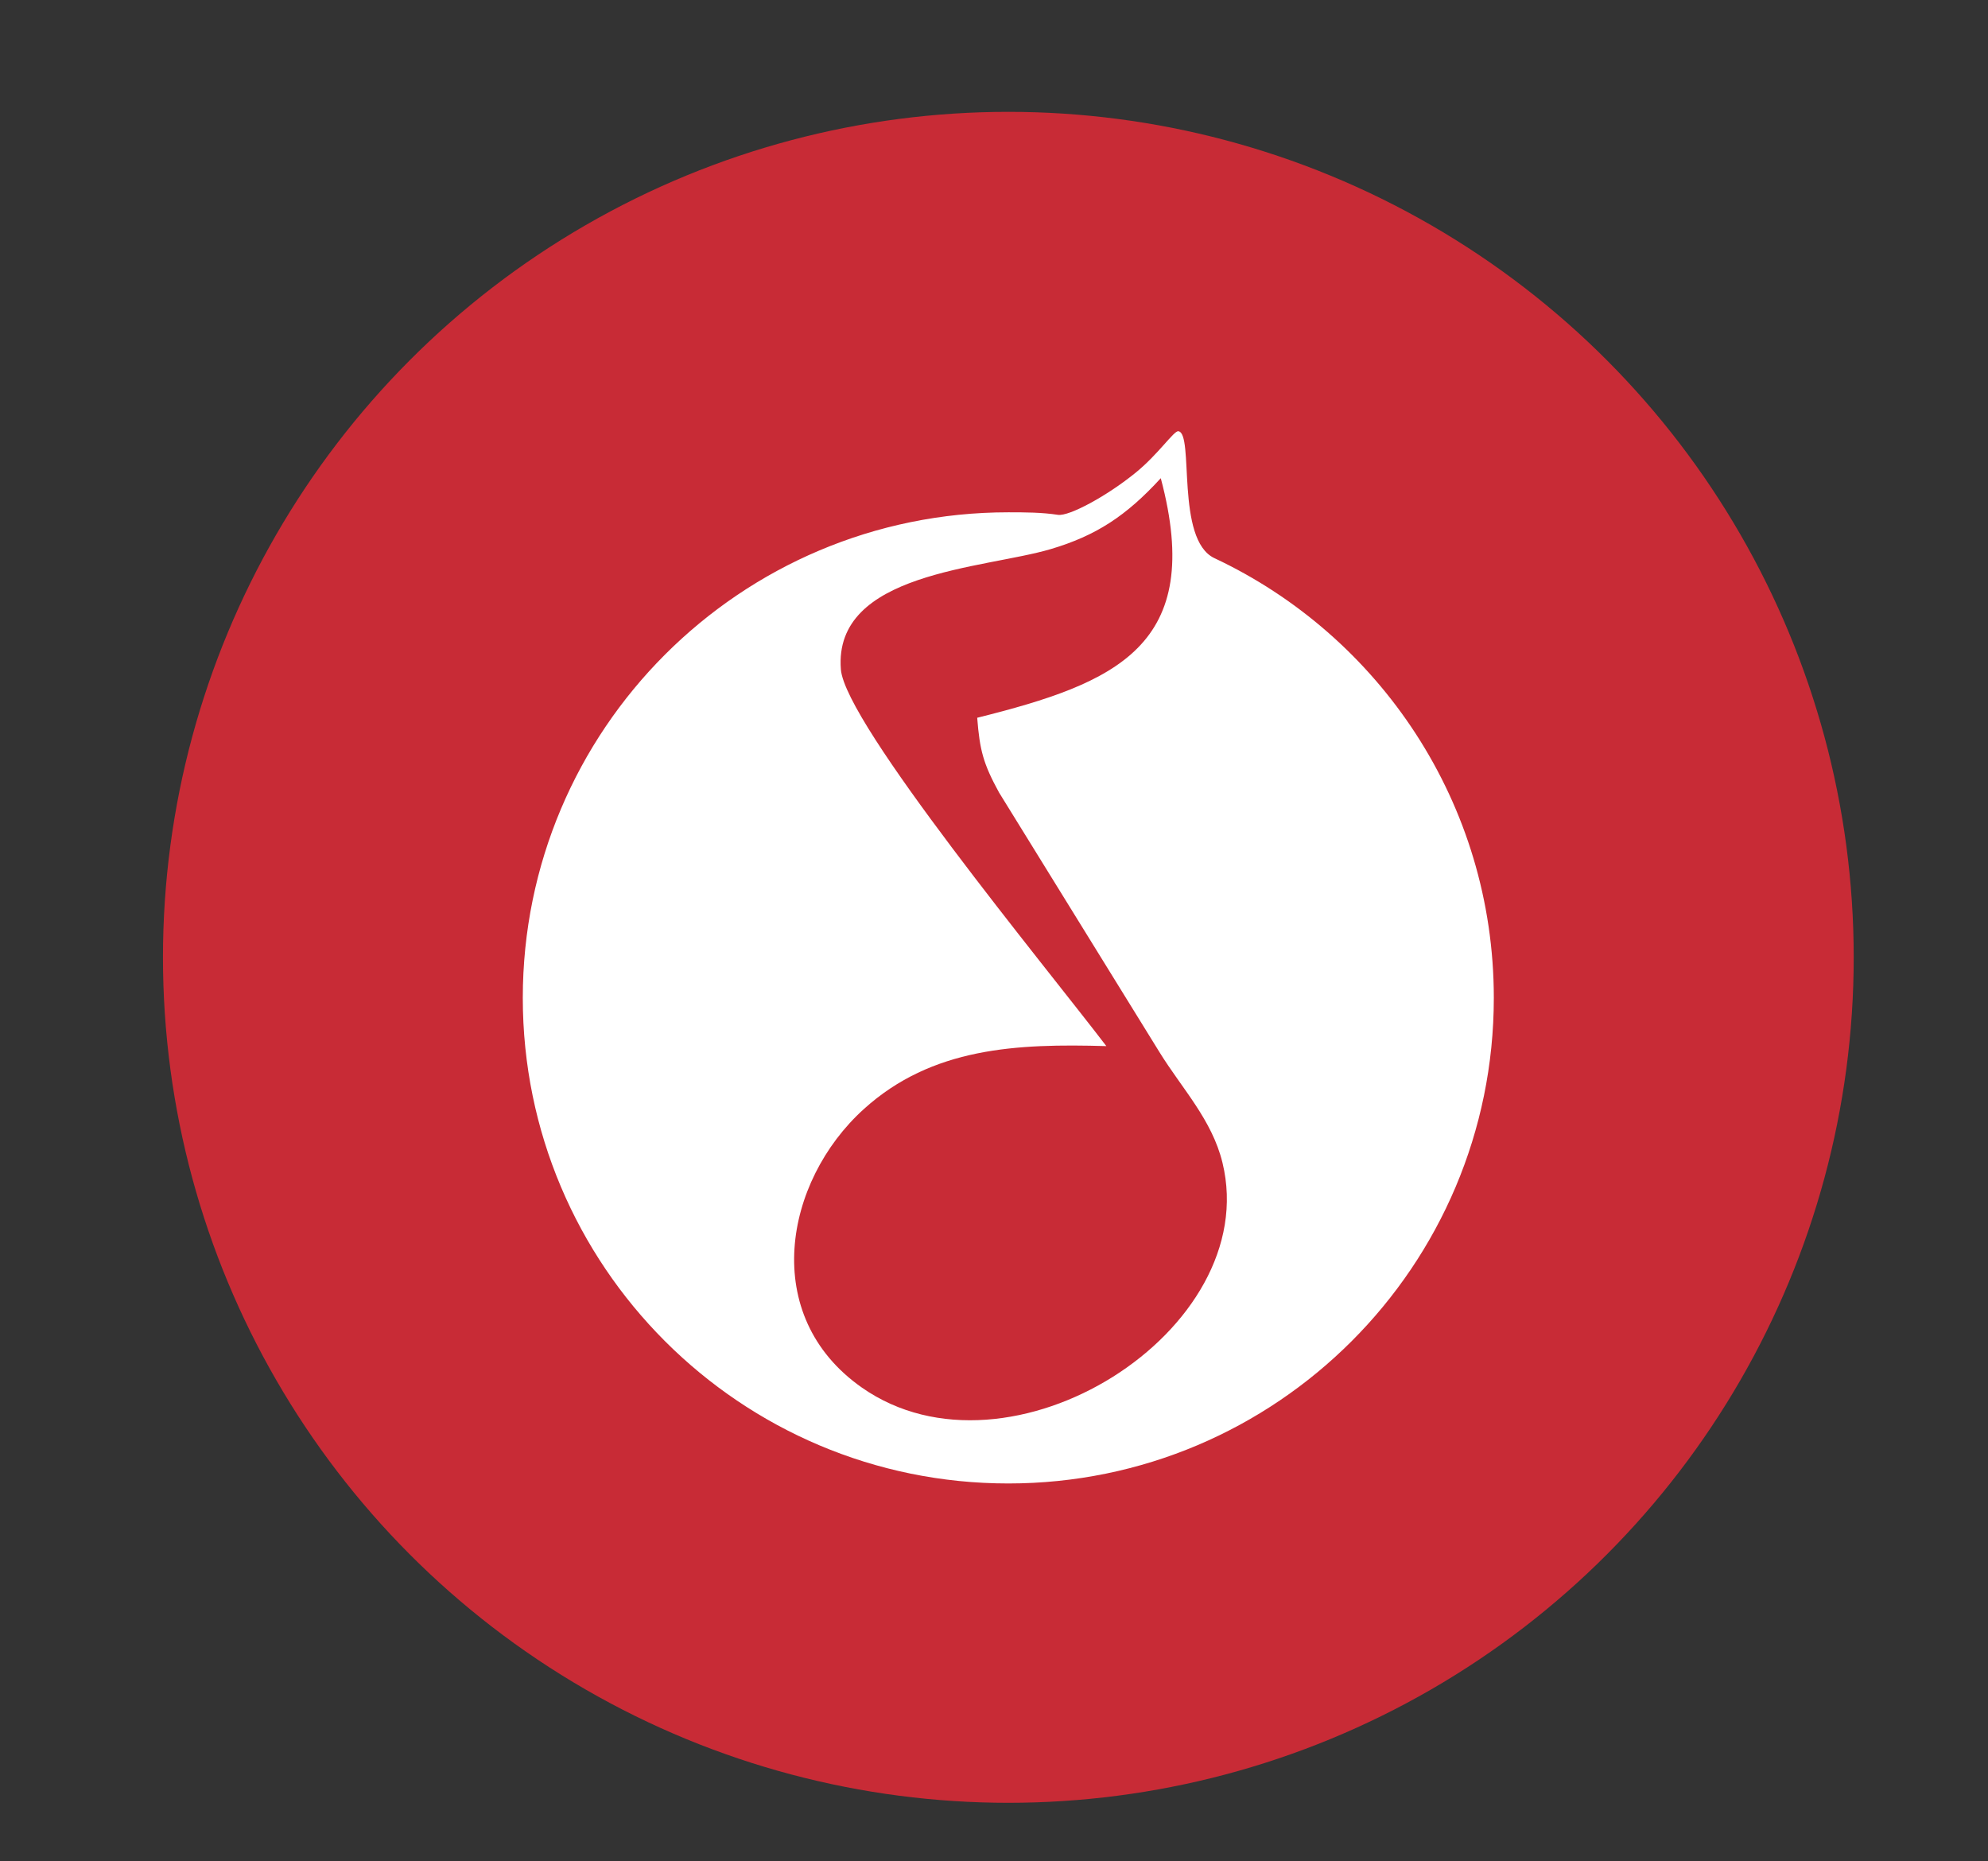 <?xml version="1.0" encoding="utf-8"?>
<!-- Generator: Adobe Illustrator 16.0.0, SVG Export Plug-In . SVG Version: 6.00 Build 0)  -->
<!DOCTYPE svg PUBLIC "-//W3C//DTD SVG 1.1//EN" "http://www.w3.org/Graphics/SVG/1.1/DTD/svg11.dtd">
<svg version="1.1" id="图层_1" xmlns="http://www.w3.org/2000/svg" xmlns:xlink="http://www.w3.org/1999/xlink" x="0px" y="0px"
	 width="81.719px" height="76.5px" viewBox="0 0 81.719 76.5" enable-background="new 0 0 81.719 76.5" xml:space="preserve">
<rect x="0" y="0" width="81.719" height="76.5" fill="#333333" stroke="none"/>
<circle fill="#C82B36" cx="41.449" cy="39.347" r="34.75"/>
<path fill="#FFFFFF" d="M41.449,21.056c0.688,0,1.374,0.002,2.039,0.104c0.457,0.069,2.023-0.775,3.213-1.748
	c0.926-0.758,1.551-1.71,1.735-1.688c0.664,0.079-0.129,4.458,1.485,5.217c6.785,3.186,11.484,10.082,11.484,18.074
	c0,11.02-8.937,19.957-19.957,19.957s-19.958-8.938-19.958-19.957C21.491,29.993,30.429,21.056,41.449,21.056L41.449,21.056z
	 M47.715,19.654c-1.417,1.548-2.66,2.362-4.522,2.914c-2.754,0.816-8.942,0.938-8.628,4.945c0.176,2.229,8.377,12.162,10.913,15.483
	c-3.675-0.106-7.168,0.045-9.978,2.596c-3.267,2.963-4.287,8.484-0.073,11.438c6.07,4.256,16.506-2.35,14.824-9.243
	c-0.432-1.77-1.662-3.04-2.591-4.545c-2.198-3.557-4.396-7.114-6.595-10.672c-0.644-1.179-0.792-1.729-0.896-3.069
	C45.874,28.076,49.552,26.547,47.715,19.654L47.715,19.654z M47.715,19.654"/>
</svg>
